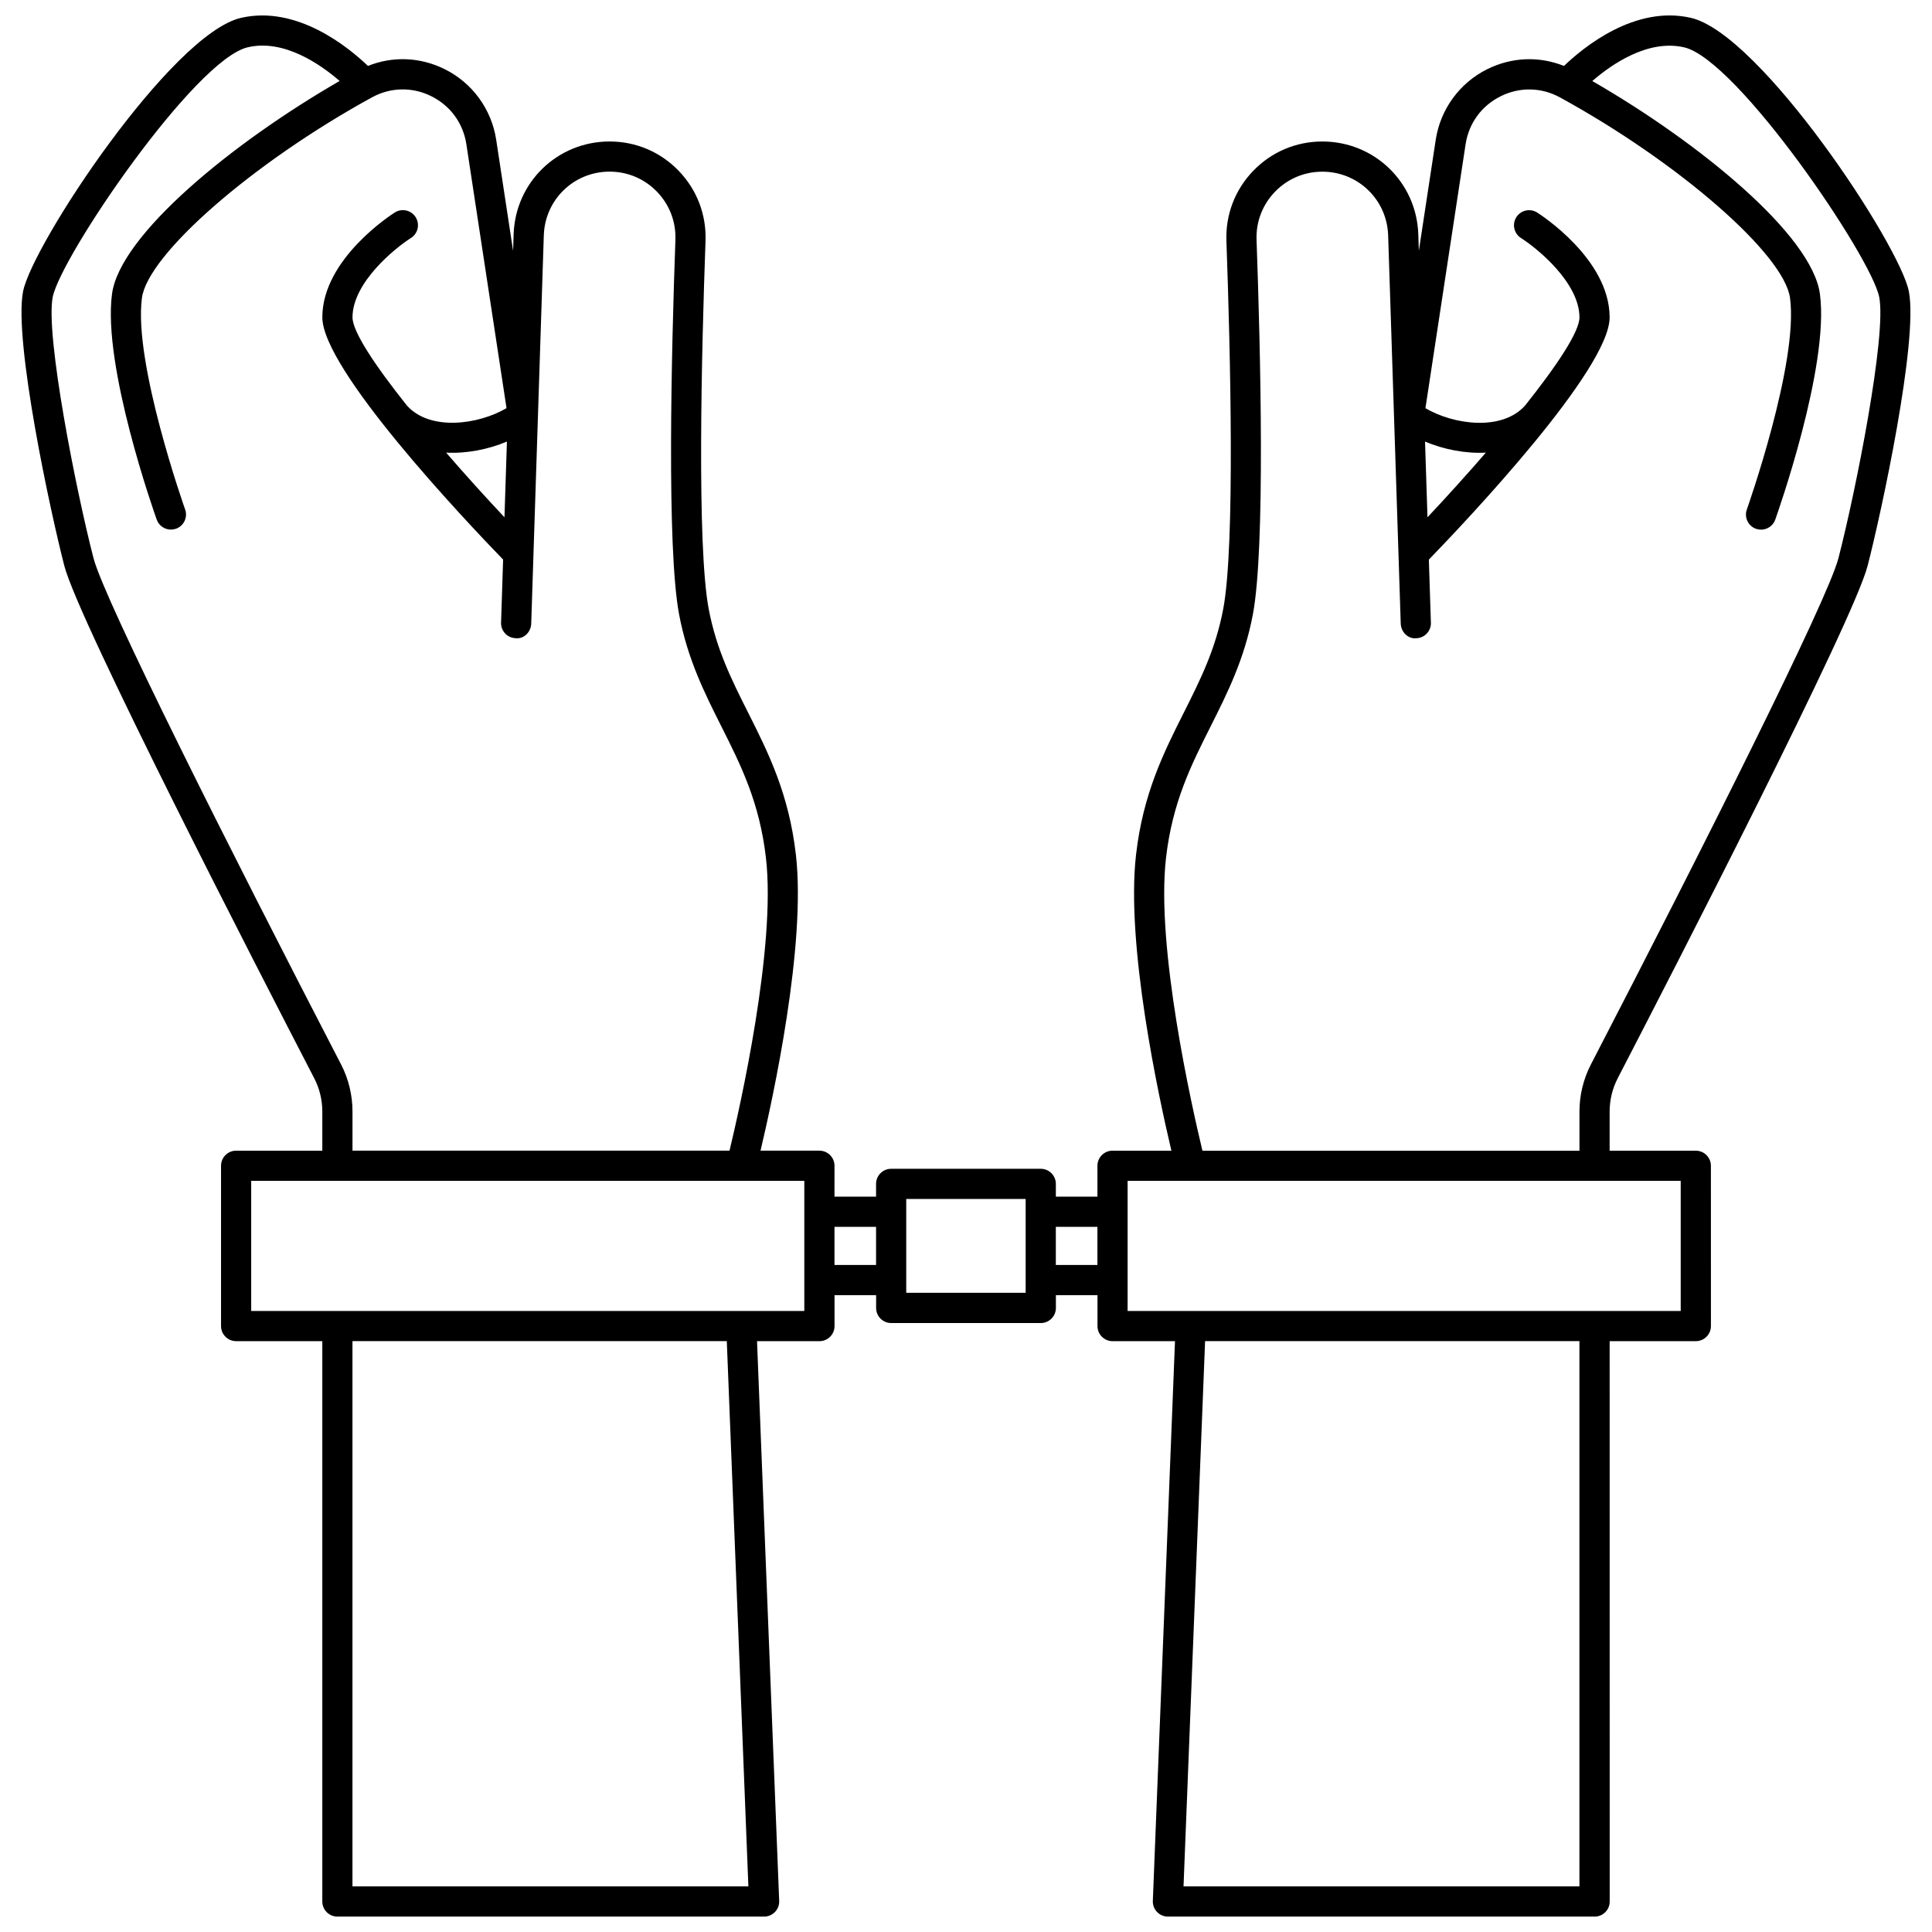 <?xml version="1.0" encoding="UTF-8"?>
<!-- Uploaded to: ICON Repo, www.svgrepo.com, Generator: ICON Repo Mixer Tools -->
<svg width="800px" height="800px" version="1.1" viewBox="144 144 512 512" xmlns="http://www.w3.org/2000/svg">
 <defs>
  <clipPath id="a">
   <path d="m149 148.09h502v503.81h-502z"/>
  </clipPath>
 </defs>
 <g clip-path="url(#a)">
  <path d="m572.71 429.75c14.578-28.141 62.434-121.1 66.23-135.82 3.656-14.148 13.438-59.492 10.938-72.652-2.348-12.316-39.297-68.277-57.758-72.543-14.863-3.438-28.527 7.824-33.652 12.742-6.57-2.637-13.82-2.367-20.309 0.844-7.328 3.625-12.441 10.621-13.672 18.703l-4.481 29.457-0.141-4.363c-0.449-13.809-11.621-24.621-25.43-24.621-6.973 0-13.48 2.758-18.316 7.777-4.836 5.016-7.359 11.609-7.109 18.578 1.051 29.207 2.336 80.723-0.844 97.543-2.031 10.727-6.117 18.855-10.449 27.465-5.312 10.566-10.805 21.492-12.656 37.648-2.746 23.996 6.035 64.336 9.371 78.434h-15.602c-2.207 0-4 1.789-4 4v8.188h-11.02v-3.387c0-2.211-1.793-4-4-4h-39.645c-2.207 0-4 1.789-4 4v3.387h-11.02l0.004-8.191c0-2.211-1.793-4-4-4h-15.602c3.34-14.098 12.121-54.438 9.371-78.43-1.852-16.16-7.34-27.086-12.656-37.652-4.332-8.609-8.418-16.742-10.449-27.465-3.18-16.816-1.895-68.332-0.844-97.543 0.25-6.965-2.273-13.562-7.109-18.578-4.84-5.019-11.344-7.777-18.316-7.777-13.816 0-24.988 10.816-25.43 24.621l-0.141 4.363-4.481-29.457c-1.23-8.082-6.34-15.078-13.672-18.703-6.488-3.211-13.738-3.484-20.312-0.844-5.121-4.914-18.789-16.164-33.648-12.738-18.461 4.266-55.41 60.227-57.758 72.547-2.504 13.156 7.281 58.5 10.938 72.648 3.801 14.715 51.656 107.68 66.234 135.82 1.398 2.699 2.141 5.742 2.141 8.793v10.398h-22.84c-2.207 0-4 1.789-4 4v42.477c0 2.211 1.793 4 4 4h22.84v148.5c0 2.211 1.793 4 4 4h113.08c1.086 0 2.129-0.445 2.883-1.227 0.754-0.785 1.156-1.844 1.113-2.926l-5.871-148.34h16.539c2.207 0 4-1.789 4-4v-8.188h11.02v3.383c0 2.211 1.793 4 4 4h39.645c2.207 0 4-1.789 4-4v-3.383h11.02v8.188c0 2.211 1.793 4 4 4h16.539l-5.871 148.34c-0.043 1.082 0.355 2.144 1.113 2.926 0.75 0.781 1.797 1.227 2.883 1.227h113.08c2.207 0 4-1.789 4-4l-0.016-148.5h22.84c2.207 0 4-1.789 4-4l-0.004-42.473c0-2.211-1.793-4-4-4h-22.84v-10.398c0.004-3.055 0.742-6.094 2.144-8.793zm-51.062-168.73c4.856 2.051 10.57 3.215 16.113 2.934-5.062 5.852-10.375 11.723-15.461 17.133zm-243.96 20.066c-5.086-5.41-10.398-11.285-15.461-17.133 5.543 0.281 11.262-0.887 16.113-2.934zm-43.312 144.98c-29.836-57.602-62.734-123.09-65.59-134.14-4.688-18.145-12.754-59-10.824-69.152 2.027-10.641 37.648-63.004 51.703-66.246 9.574-2.238 19.25 4.519 24.344 8.93-28.547 16.449-58.246 40.848-60.324 56.445-2.551 19.129 11.25 58.137 11.844 59.793 0.582 1.637 2.125 2.656 3.766 2.656 0.445 0 0.898-0.074 1.344-0.23 2.078-0.742 3.168-3.031 2.422-5.109-0.137-0.387-13.742-38.832-11.449-56.051 1.543-11.562 29.457-35.902 60.957-53.156 4.938-2.699 10.664-2.82 15.711-0.316 5.07 2.508 8.461 7.148 9.312 12.738l10.641 69.934c-7.398 4.363-20.27 6.18-26.41-0.707-8.375-10.523-14.406-19.527-14.406-23.352 0-9.191 11.184-18.301 15.492-21.035 1.863-1.18 2.418-3.652 1.238-5.516-1.18-1.863-3.644-2.414-5.512-1.246-0.785 0.496-19.215 12.301-19.215 27.793 0 13.773 37.594 53.539 47.91 64.195l-0.543 16.715c-0.07 2.207 1.66 4.055 3.867 4.121 2.227 0.266 4.055-1.66 4.125-3.867l3.336-102.89c0.309-9.469 7.965-16.887 17.438-16.887 4.781 0 9.246 1.895 12.562 5.332 3.316 3.434 5.047 7.957 4.875 12.734-1.059 29.543-2.344 81.734 0.984 99.312 2.238 11.832 6.773 20.852 11.16 29.574 5.231 10.398 10.164 20.223 11.855 34.969 2.703 23.574-6.879 65.957-9.656 77.523h-99.922v-10.398c0-4.332-1.051-8.641-3.035-12.473zm107.95 217.84h-104.92v-144.5h99.203zm14.824-152.49h-146.58v-34.48h146.58zm7.996-12.188v-10.105h11.02v10.105zm50.664 7.379h-31.648v-24.871h31.648zm7.996-7.379v-10.105h11.02v10.105zm138.76 164.68h-104.92l5.715-144.5h99.203l-0.004 144.5zm26.84-152.49h-146.58v-34.48h146.58zm-126.75-42.477c-2.777-11.555-12.359-53.93-9.656-77.527 1.688-14.746 6.625-24.57 11.855-34.965 4.387-8.727 8.922-17.746 11.16-29.574 3.328-17.578 2.043-69.77 0.984-99.312-0.172-4.773 1.559-9.297 4.875-12.734 3.32-3.438 7.777-5.332 12.562-5.332 9.473 0 17.133 7.414 17.438 16.887l3.336 102.89c0.07 2.207 1.945 4.109 4.125 3.867 2.207-0.07 3.938-1.914 3.867-4.121l-0.543-16.715c10.316-10.652 47.91-50.418 47.91-64.195 0-15.492-18.434-27.297-19.215-27.793-1.863-1.172-4.332-0.617-5.512 1.246-1.18 1.863-0.625 4.336 1.238 5.516 4.309 2.734 15.492 11.844 15.492 21.035 0 3.824-6.031 12.828-14.406 23.352-6.137 6.891-19.02 5.07-26.41 0.707l10.641-69.934c0.848-5.586 4.242-10.23 9.312-12.738 5.055-2.504 10.773-2.383 15.707 0.316 31.5 17.25 59.418 41.594 60.961 53.156 2.297 17.219-11.312 55.664-11.449 56.051-0.742 2.082 0.344 4.371 2.422 5.109 0.445 0.156 0.898 0.23 1.344 0.23 1.645 0 3.184-1.02 3.766-2.656 0.586-1.652 14.395-40.664 11.84-59.789-2.078-15.598-31.781-40-60.324-56.445 5.078-4.402 14.734-11.141 24.344-8.93 14.055 3.246 49.676 55.605 51.703 66.242 1.93 10.156-6.137 51.012-10.824 69.156-2.856 11.047-35.754 76.535-65.59 134.14-1.988 3.832-3.035 8.141-3.035 12.473v10.398h-99.918z"/>
 </g>
</svg>